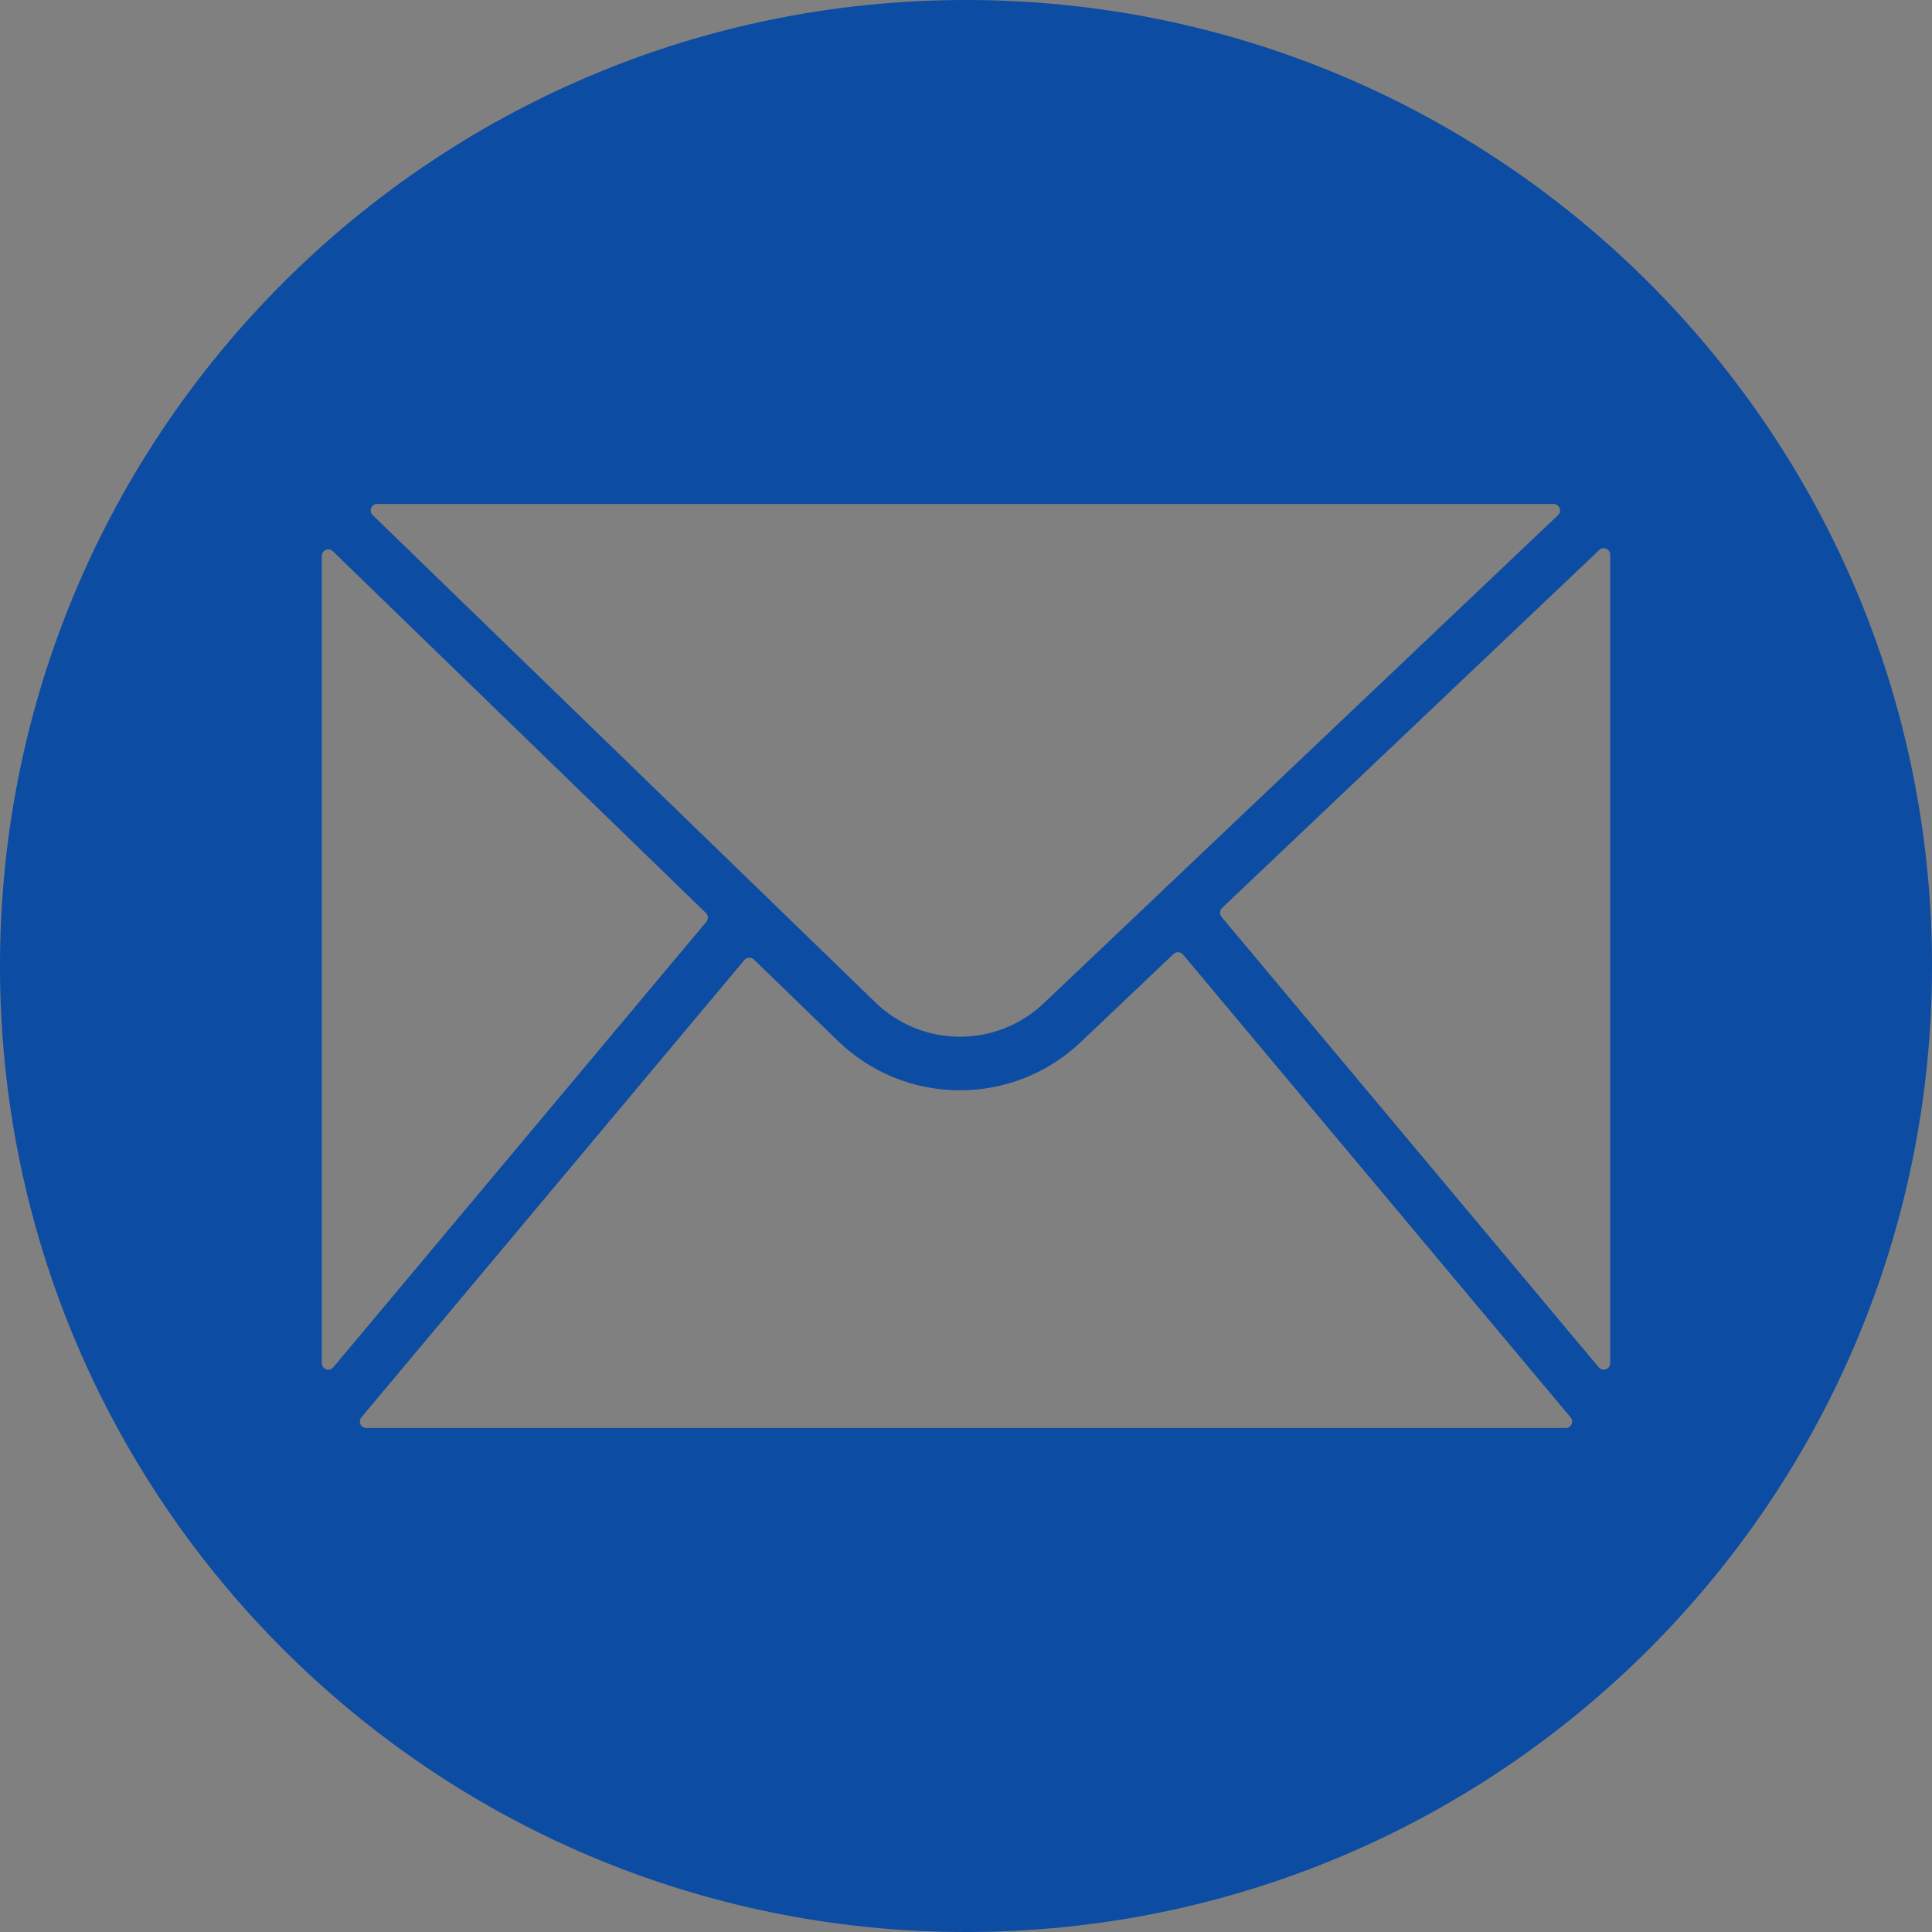 <svg xmlns="http://www.w3.org/2000/svg" xmlns:xlink="http://www.w3.org/1999/xlink" width="800" zoomAndPan="magnify" viewBox="0 0 600 600" height="800" preserveAspectRatio="xMidYMid meet" version="1.0"><rect x="0" y="0" width="600" height="600" fill="#808080" stroke="none"/><defs><g/></defs><g fill="#ffffff" fill-opacity="1"><g transform="translate(372.567, 142.75)"><g><path d="M 20.641 -14.766 C 21.453 -15.93 22.332 -16.781 23.281 -17.312 C 24.238 -17.852 25.352 -18.125 26.625 -18.125 C 28.656 -18.125 30.172 -17.551 31.172 -16.406 C 32.172 -15.258 32.672 -13.531 32.672 -11.219 L 32.672 -2.016 L 35.203 -2.016 L 35.203 0 L 24.688 0 L 24.688 -2.016 L 26.797 -2.016 L 26.797 -10.344 C 26.797 -12.539 26.625 -13.926 26.281 -14.5 C 25.945 -15.082 25.32 -15.375 24.406 -15.375 C 23.363 -15.375 22.555 -14.973 21.984 -14.172 C 21.41 -13.367 21.125 -12.223 21.125 -10.734 L 21.125 -2.016 L 23.219 -2.016 L 23.219 0 L 13.125 0 L 13.125 -2.016 L 15.234 -2.016 L 15.234 -10.344 C 15.234 -12.539 15.062 -13.926 14.719 -14.5 C 14.383 -15.082 13.758 -15.375 12.844 -15.375 C 11.789 -15.375 10.977 -14.973 10.406 -14.172 C 9.832 -13.367 9.547 -12.223 9.547 -10.734 L 9.547 -2.016 L 11.656 -2.016 L 11.656 0 L 1.156 0 L 1.156 -2.016 L 3.672 -2.016 L 3.672 -15.641 L 1.156 -15.641 L 1.156 -17.641 L 9.547 -17.641 L 9.547 -15.156 C 10.234 -16.188 11.02 -16.938 11.906 -17.406 C 12.789 -17.883 13.844 -18.125 15.062 -18.125 C 16.5 -18.125 17.664 -17.848 18.562 -17.297 C 19.457 -16.754 20.148 -15.91 20.641 -14.766 Z M 20.641 -14.766 "/></g></g></g><g fill="#ffffff" fill-opacity="1"><g transform="translate(408.538, 142.75)"><g><path d="M 18.734 -10.844 L 18.734 -2.016 L 21.25 -2.016 L 21.25 0 L 12.844 0 L 12.844 -2.234 C 12.07 -1.305 11.207 -0.617 10.25 -0.172 C 9.301 0.266 8.219 0.484 7 0.484 C 5.195 0.484 3.812 0 2.844 -0.969 C 1.875 -1.938 1.391 -3.32 1.391 -5.125 C 1.391 -7.113 2.082 -8.598 3.469 -9.578 C 4.863 -10.566 6.961 -11.062 9.766 -11.062 L 12.844 -11.062 L 12.844 -12.109 C 12.844 -13.535 12.504 -14.586 11.828 -15.266 C 11.16 -15.941 10.117 -16.281 8.703 -16.281 C 7.523 -16.281 6.617 -16.039 5.984 -15.562 C 5.348 -15.082 4.895 -14.297 4.625 -13.203 L 2.75 -13.203 L 2.75 -17 C 3.801 -17.375 4.891 -17.656 6.016 -17.844 C 7.148 -18.031 8.344 -18.125 9.594 -18.125 C 12.75 -18.125 15.062 -17.535 16.531 -16.359 C 18 -15.191 18.734 -13.352 18.734 -10.844 Z M 12.844 -5.547 L 12.844 -9.078 L 10.641 -9.078 C 9.547 -9.078 8.703 -8.773 8.109 -8.172 C 7.523 -7.578 7.234 -6.723 7.234 -5.609 C 7.234 -4.492 7.445 -3.66 7.875 -3.109 C 8.301 -2.555 8.953 -2.281 9.828 -2.281 C 10.734 -2.281 11.461 -2.578 12.016 -3.172 C 12.566 -3.766 12.844 -4.555 12.844 -5.547 Z M 12.844 -5.547 "/></g></g></g><g fill="#ffffff" fill-opacity="1"><g transform="translate(430.566, 142.75)"><g><path d="M 3.125 -22.641 C 3.125 -23.535 3.43 -24.289 4.047 -24.906 C 4.672 -25.52 5.43 -25.828 6.328 -25.828 C 7.203 -25.828 7.945 -25.52 8.562 -24.906 C 9.176 -24.289 9.484 -23.535 9.484 -22.641 C 9.484 -21.766 9.176 -21.02 8.562 -20.406 C 7.945 -19.789 7.203 -19.484 6.328 -19.484 C 5.43 -19.484 4.672 -19.785 4.047 -20.391 C 3.43 -21.004 3.125 -21.754 3.125 -22.641 Z M 9.547 -2.016 L 12.062 -2.016 L 12.062 0 L 1.156 0 L 1.156 -2.016 L 3.672 -2.016 L 3.672 -15.641 L 1.156 -15.641 L 1.156 -17.641 L 9.547 -17.641 Z M 9.547 -2.016 "/></g></g></g><g fill="#ffffff" fill-opacity="1"><g transform="translate(443.481, 142.75)"><g><path d="M 9.547 -2.016 L 12.062 -2.016 L 12.062 0 L 1.156 0 L 1.156 -2.016 L 3.672 -2.016 L 3.672 -23.844 L 1.156 -23.844 L 1.156 -25.828 L 9.547 -25.828 Z M 9.547 -2.016 "/></g></g></g><path fill="#0c4ca3" d="M 300 0 C 134.316 0 0 134.316 0 300 C 0 465.684 134.316 600 300 600 C 465.684 600 600 465.684 600 300 C 600 134.316 465.684 0 300 0 Z M 117.152 156.504 L 482.461 156.504 C 482.875 156.5 483.254 156.617 483.598 156.848 C 483.941 157.078 484.191 157.387 484.344 157.77 C 484.5 158.152 484.531 158.547 484.445 158.953 C 484.355 159.359 484.16 159.703 483.859 159.988 L 361.055 276.535 L 360.855 276.734 L 324.188 311.535 C 323.312 312.367 322.402 313.156 321.453 313.902 C 320.504 314.648 319.52 315.348 318.504 316 C 317.484 316.648 316.441 317.25 315.367 317.801 C 314.293 318.352 313.195 318.852 312.074 319.297 C 310.949 319.742 309.809 320.133 308.652 320.469 C 307.492 320.809 306.316 321.086 305.133 321.312 C 303.945 321.535 302.75 321.703 301.547 321.809 C 300.348 321.918 299.141 321.973 297.934 321.965 C 296.727 321.957 295.523 321.895 294.32 321.773 C 293.121 321.648 291.93 321.473 290.742 321.234 C 289.559 321 288.391 320.707 287.234 320.355 C 286.078 320.008 284.941 319.605 283.824 319.148 C 282.707 318.691 281.613 318.18 280.547 317.617 C 279.477 317.055 278.441 316.441 277.43 315.781 C 276.422 315.117 275.445 314.41 274.504 313.652 C 273.562 312.898 272.66 312.098 271.793 311.254 L 237.844 278.34 C 237.789 278.285 237.73 278.23 237.672 278.176 L 115.738 159.973 C 115.441 159.684 115.254 159.34 115.168 158.938 C 115.086 158.535 115.121 158.141 115.277 157.762 C 115.43 157.379 115.68 157.074 116.023 156.844 C 116.363 156.617 116.742 156.504 117.152 156.504 Z M 99.934 423.34 L 99.934 172.629 C 99.934 172.223 100.047 171.852 100.27 171.516 C 100.492 171.176 100.793 170.93 101.164 170.77 C 101.539 170.613 101.922 170.57 102.32 170.645 C 102.719 170.719 103.066 170.898 103.355 171.18 L 219.227 283.523 C 219.41 283.703 219.555 283.906 219.66 284.141 C 219.766 284.371 219.824 284.613 219.836 284.867 C 219.852 285.125 219.816 285.371 219.734 285.613 C 219.656 285.855 219.531 286.074 219.367 286.27 L 103.5 424.641 C 103.227 424.969 102.887 425.188 102.477 425.297 C 102.062 425.406 101.66 425.387 101.258 425.242 C 100.859 425.098 100.539 424.848 100.297 424.5 C 100.051 424.152 99.934 423.766 99.934 423.34 Z M 486.223 443.496 L 113.777 443.496 C 113.383 443.496 113.023 443.391 112.691 443.18 C 112.359 442.969 112.113 442.688 111.949 442.332 C 111.781 441.977 111.723 441.602 111.773 441.215 C 111.828 440.824 111.977 440.48 112.23 440.18 L 231.18 298.133 C 231.359 297.918 231.578 297.75 231.828 297.625 C 232.078 297.5 232.344 297.43 232.625 297.414 C 232.906 297.398 233.176 297.441 233.438 297.539 C 233.699 297.641 233.934 297.785 234.133 297.98 L 260.168 323.223 C 262.664 325.652 265.371 327.82 268.285 329.73 C 271.203 331.641 274.273 333.254 277.5 334.57 C 280.727 335.887 284.047 336.887 287.465 337.562 C 290.883 338.238 294.336 338.586 297.82 338.598 L 298.121 338.598 C 301.578 338.602 305.008 338.281 308.406 337.629 C 311.805 336.98 315.113 336.012 318.328 334.73 C 321.539 333.449 324.605 331.871 327.516 330.004 C 330.43 328.137 333.137 326.008 335.645 323.621 L 364.453 296.27 C 364.656 296.078 364.887 295.934 365.148 295.84 C 365.41 295.742 365.68 295.703 365.957 295.719 C 366.238 295.734 366.5 295.805 366.75 295.93 C 366.996 296.055 367.211 296.227 367.391 296.438 L 487.762 440.18 C 488.016 440.48 488.164 440.824 488.215 441.211 C 488.27 441.602 488.211 441.973 488.047 442.328 C 487.883 442.684 487.633 442.965 487.305 443.176 C 486.977 443.387 486.617 443.492 486.223 443.496 Z M 500.066 423.34 C 500.066 423.766 499.945 424.148 499.699 424.496 C 499.457 424.844 499.137 425.09 498.738 425.234 C 498.336 425.383 497.934 425.398 497.523 425.289 C 497.113 425.176 496.773 424.961 496.5 424.633 L 379.355 284.746 C 379.191 284.547 379.07 284.328 378.988 284.082 C 378.906 283.84 378.875 283.59 378.887 283.332 C 378.902 283.078 378.965 282.832 379.074 282.598 C 379.18 282.367 379.328 282.16 379.516 281.984 L 496.664 170.809 C 496.957 170.531 497.305 170.359 497.699 170.289 C 498.094 170.219 498.477 170.266 498.848 170.426 C 499.215 170.582 499.512 170.828 499.73 171.164 C 499.953 171.5 500.066 171.871 500.066 172.27 Z M 500.066 423.34 " fill-opacity="1" fill-rule="nonzero"/></svg>